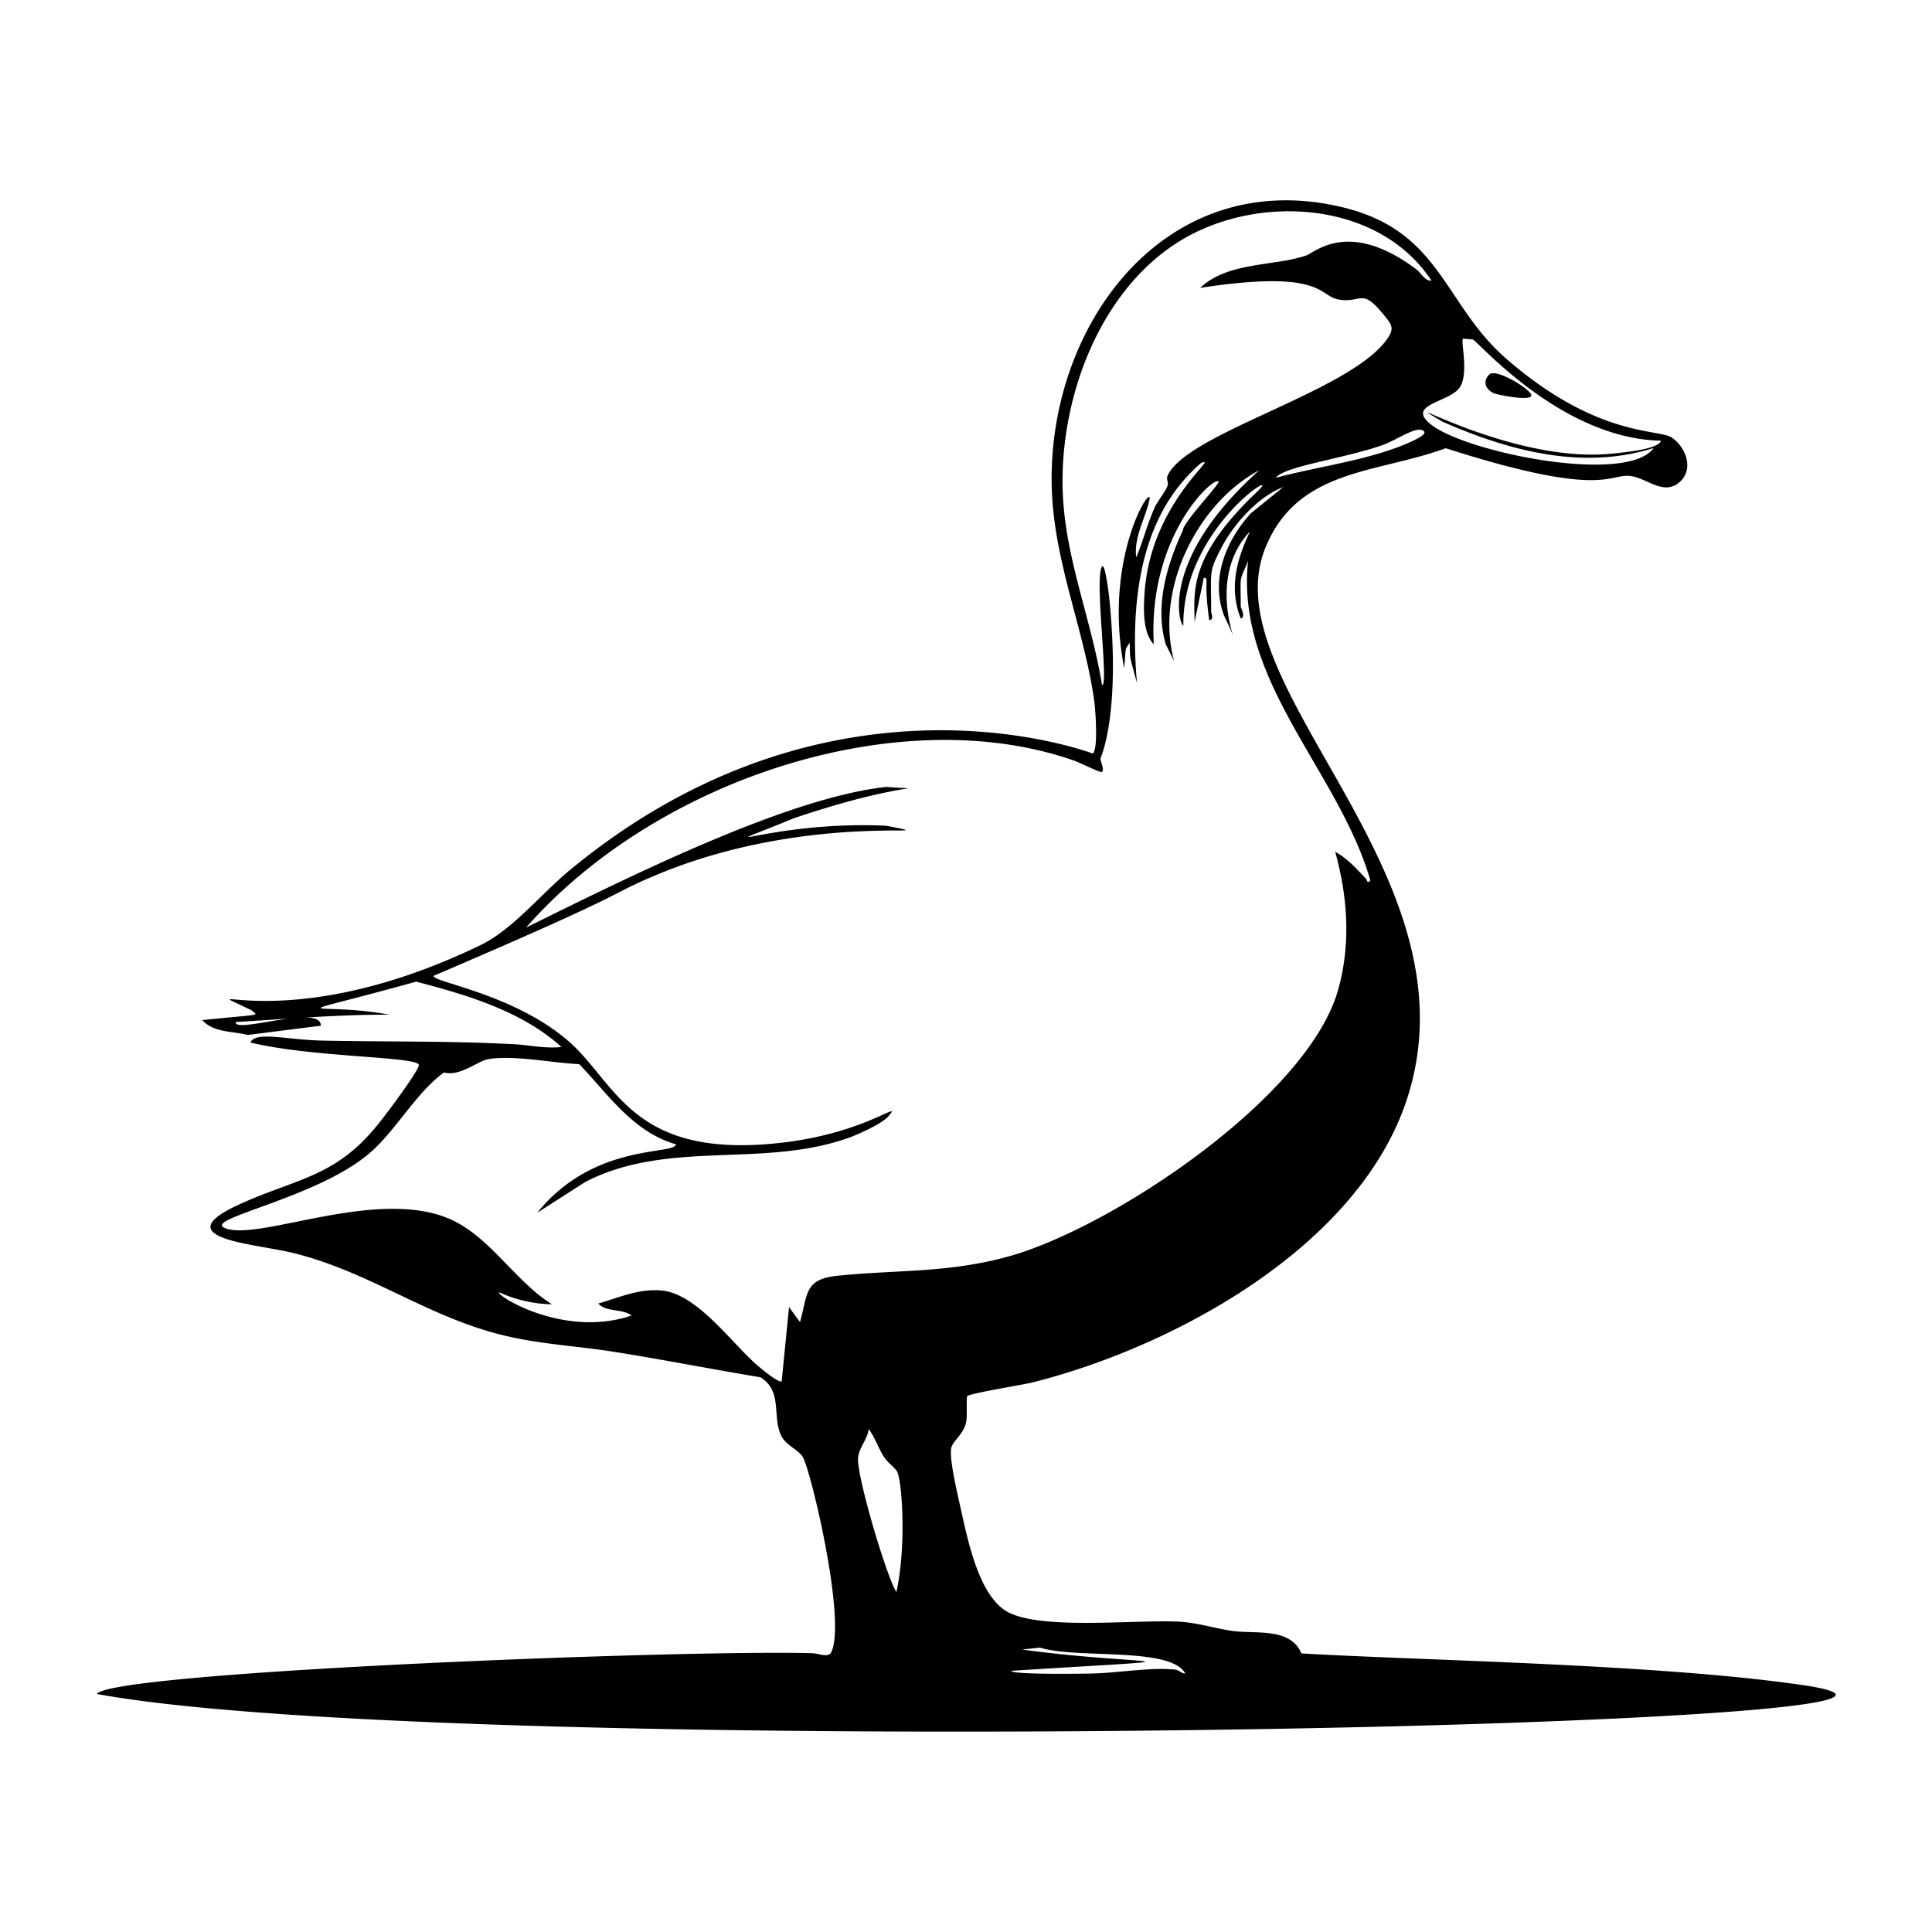 <svg xmlns="http://www.w3.org/2000/svg" viewBox="0 0 1000 1000"><path d="M772.8 203.4c2.2 1 20 4.5 19.8 1.2 0-2.9-18.2-14.2-21.7-10.8s-2.2 7.5 2 9.6M933 872.2c-74.2-10.9-196.4-12.7-259.4-16.4-5.7-13.5-23.4-10-35.5-11.6-8.5-1.2-17.5-4-26-4.7-22.1-1.7-76.2 5.1-92.4-6.3-13.7-9.7-19-37.1-22.6-53.1-1.3-6.2-6.4-26.8-4.5-31.4 1.5-3.7 6.2-6.6 7.5-12.7.6-3 0-12.3.5-13.3 1-1.5 29.5-6 34.4-7.3 72.6-18.4 166.3-69.3 192.4-144 41.3-118.8-102.5-216.5-72.1-288.7 17-40.3 57.4-37.6 93-50.7 79.6 25.5 84.1 13.7 94.7 14.3 9 .4 18.3 11.3 27 2.6 6.8-6.8 2.2-18.1-5-22.6-7.2-4.3-38.8-.2-85.1-40.4-32.5-28.1-33.8-65.7-83.7-78.3-93.5-23.4-155.7 62.2-151.7 147.9 1.8 37.5 17.2 72.2 22 108.3.5 4.2 2 24.2-.9 26.2-.2.1-134.3-52-270.2 60-14.7 12-29.9 31-46.3 39-103 50-154.8 16.2-118.8 34 3.2 3 6.4 1.7-25.6 5 5.7 6.5 15.8 5.7 23.5 7.7l37.9-4.8c0-11.5-45.1 4.5-44.1-1.9 26.5-1.6 53-3.9 79.5-3.8-37.7-7.1-61.4 3.8 13.9-17.1 26.4 6.9 54.6 15.2 75.2 33.8-7.9 1-16.5-1-24.4-1.4-33.5-1.8-66.3-1.2-99.7-1.9-18.1-.4-34.3-5-36.9 1 33 8 88.5 7.1 87.2 11.9-1.3 4.5-17.6 26.2-21.6 31-22 27.2-42.6 27.6-72 41.2-37.3 17.3 8.2 20 27.5 24.6 38 9 67.4 31.1 104.3 41.4 21.3 6 41.3 6.6 62.8 10 25.3 4 50.6 9 75.9 13.2 11.7 7.5 5.7 20.5 10.8 30.5 2.5 4.8 9 7.1 11.1 10.9 4.2 7.3 22.5 84.2 14.7 100.8-1.4 3.2-6.6.7-9.8.6-68.3-1.9-363 9.7-370.4 21.1 188.1 34.5 1029.7 16.9 883-4.6M731.7 228c-21 10-48.8 13.2-71.3 19.3 4.2-6 35.5-9.9 55.4-17 7.5-2.7 18-10.5 21.3-7 1.4 1.5-4.6 4.3-5.4 4.7m24-27.7c4.6-7.3.3-23.6 1.5-25l5.1.4c2.8 1 45.7 51.4 97.4 52.4-1 4.1-16.3 5.8-25.4 6.7-52.6 5.4-117.6-34.5-87.8-16.6 34 15 72.5 25.4 109.4 13.7-13.5 19-96 2.6-115-12-13.9-10.8 9.6-11.4 14.8-19.6m-341.6 484-5.7-7.7-3.8 38.3c-1.3 1.3-11-6.8-12.5-8.1-13.4-11.6-31.2-37-49.4-38.8-11.7-1.2-22 3.5-33 6.7 4 4.6 12.3 2.5 17.2 6.2-35.3 12-70.8-10.8-68.5-12a69 69 0 0 0 27.3 6.2c-17.9-11.2-29.9-31.4-48.2-41.8-37.6-21.4-103.4 9.9-121.2 2.3-11.7-5 51.5-16 77.5-41 12.6-12 22-29.2 36-39.5 8.2 2.3 17.5-6 23-6.9 13.4-2.2 33.1 2 47 2.6 15.1 15.7 27.8 35.1 50.1 41.5-.7 5.7-42.5-1-71.8 35.4l24.8-15.9c43.6-22.5 93.2-6.5 138.3-23.6 5-2 15.7-6.8 19-10.8 6.7-8.1-11.5 8.5-53.4 13.8-80 10-87.4-30.8-112.9-52.6-28.3-24.3-70.2-30.3-69.5-33.5 111-47.5 86.5-40.3 117.2-53 79.3-32.5 155.1-17.3 117.1-24.7-60-2.8-98.7 17-48-3.8 57.7-19.6 71.8-14.3 48-16.3-51.9 5.7-134 47-186.4 72.8 68.5-77.9 195-117.9 284.2-86.2 2.1.7 13.2 6.2 13.8 5.7 1.6-1.2-.8-5.5-.7-7 0-.5 10.6-21.7 4.6-82.6-.1-1-2.2-19.2-3.8-16.7-4.1 6 3.7 61.8 0 61.3-5.2-32.6-18.4-64-20.2-97.2-2.7-48.8 18.1-107.2 61.4-133.2 40-24 102.1-20.2 129.3 21-3 .6-5.4-3.9-7.7-5.7-35-26.4-52.8-8.7-57-7.3-17.1 5.8-40.6 3.2-55 16.8 63.9-9.8 61.3 4.2 71.5 6 11.6 2.1 12-5.9 22.3 6.5 5.5 6.6 7.5 8.2 2 15.3-21 26.8-103 47.6-112.7 69.5-.7 1.7.5 3.2.1 4.8-.6 2.7-5.3 8.3-6.7 11.5-3.8 8.4-6 17.4-9.6 25.9-1.3-10.5 4.6-19.8 6.8-29.6 2.4-10.6-24.4 29.1-13 87 1-12 .2-9 2.8-13.3.4 9.9-.4 5.2 3.8 21-3.2-35.7-.1-78 25-105.9a86 86 0 0 1 8.1-8c10.6-4.6-26.1 20.2-29.2 67.5-.5 8-1 20.2 4.8 26.3-3.1-56.3 31-87 33.5-84.3 1 1.1-18.3 21.1-18.4 25.2-8.4 18-14.7 39.5-8.9 59.1l4.3 8.6c-10.3-38.3 13.1-82.3 44.1-98.7-51.7 46.2-41.5 79.8-39.3 80.5-.6-51.4 53.1-83.5 38.3-69.5-36.5 34.5-32.5 52.9-32.5 67.6l4.8-23c3 .7-.3.3 2.8 22 2.7-.3 1-3.6 1-4.3 0-21.3-1.4-20.3 5.2-33s19-26.5 32.1-31.6l-16.9 13.7c-12.8 14.2-20.9 33.9-13.7 52.9 14.7 30.6-13.3-15.7 13.4-43.6-6.9 14.4-11 29.3-4.8 45 2.8-.6 0-5.5 0-6.2 0-17.3-1-12 3.8-23.5-6.7 62.3 47.1 109 63.3 165.3-1.6 2-1.7-.2-2.2-.8-4.9-5.2-9.6-10.5-16-14 6.5 23.5 8.2 48 1.4 71.8-15.9 55.3-116 122-169.3 137.3-31.6 9-57.9 7.1-89.4 10.3-17.4 1.7-15.6 9-19.7 24M464 824c-4.4-6-19.8-56.8-19.9-68.7 0-5.5 5-10.2 5.5-15.6 3.6 4.6 5 10.2 8.4 15 1.8 2.7 5.3 5 6.4 7.1 2.3 4.4 5 37-.4 62.2m144.2 40.2c-12-1.4-30.4 1.8-43 2-3.8.1-41.8.7-41.8-1.4 113.7-7.1 67-2.5 5.7-11l9.2-1c19 6 67.6-.6 75.2 13.4-2.2 0-2.8-1.7-5.3-2"/></svg>